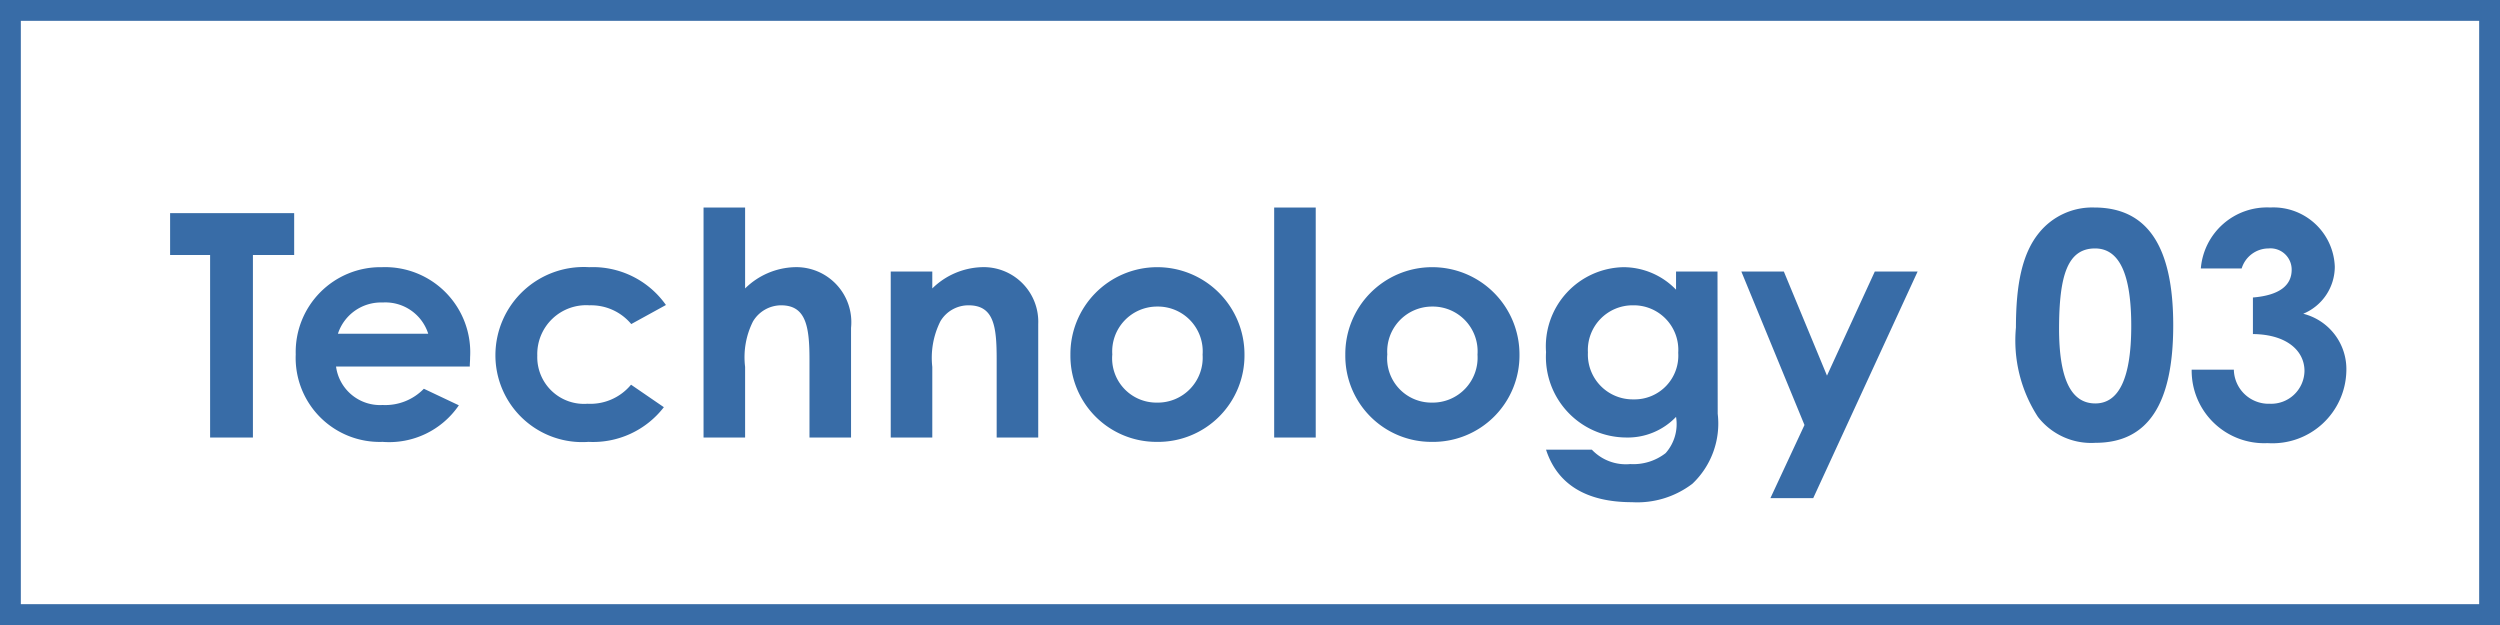 <?xml version="1.0" encoding="UTF-8"?><svg xmlns="http://www.w3.org/2000/svg" width="120" height="30" viewBox="0 0 120 30"><g transform="translate(-778 -2159)"><path d="M1,1V29H119V1H1M0,0H120V30H0Z" transform="translate(778 2159)" fill="#386ca7"/><path d="M.165-8.76h1.92V0H4.14V-8.76H6.12v-2.01H.165Zm12.18,6.42a2.578,2.578,0,0,1-1.98.78A2.132,2.132,0,0,1,8.13-3.405h6.42c0-.18.015-.27.015-.45a4.087,4.087,0,0,0-4.23-4.32A4.071,4.071,0,0,0,6.195-3.99a4.033,4.033,0,0,0,4.17,4.2,4.049,4.049,0,0,0,3.66-1.755ZM8.22-4.98a2.174,2.174,0,0,1,2.145-1.5,2.157,2.157,0,0,1,2.19,1.5ZM22.29-2.535A2.533,2.533,0,0,1,20.2-1.62,2.242,2.242,0,0,1,17.79-3.93,2.348,2.348,0,0,1,20.3-6.345a2.508,2.508,0,0,1,2,.9l1.665-.915A4.292,4.292,0,0,0,20.28-8.175a4.236,4.236,0,0,0-4.5,4.215A4.167,4.167,0,0,0,20.25.21a4.292,4.292,0,0,0,3.615-1.665ZM25.77,0h1.995V-3.39a3.831,3.831,0,0,1,.375-2.175,1.579,1.579,0,0,1,1.35-.78c1.17,0,1.365.96,1.365,2.58V0H32.85V-5.265a2.641,2.641,0,0,0-2.73-2.91,3.534,3.534,0,0,0-2.355,1.02V-11.04H25.77ZM36.75-7.965H34.755V0H36.75V-3.39a3.909,3.909,0,0,1,.39-2.19,1.564,1.564,0,0,1,1.35-.765c1.215,0,1.35,1.005,1.35,2.58V0h1.995V-5.445a2.621,2.621,0,0,0-2.73-2.73,3.547,3.547,0,0,0-2.355,1.02Zm10.755-.21a4.168,4.168,0,0,0-4.125,4.2A4.13,4.13,0,0,0,47.52.21a4.149,4.149,0,0,0,4.215-4.2A4.187,4.187,0,0,0,47.505-8.175Zm.03,1.89a2.152,2.152,0,0,1,2.19,2.31,2.156,2.156,0,0,1-2.19,2.3A2.126,2.126,0,0,1,45.39-3.99,2.155,2.155,0,0,1,47.535-6.285ZM53.16,0h1.995V-11.04H53.16ZM60.7-8.175a4.168,4.168,0,0,0-4.125,4.2A4.13,4.13,0,0,0,60.72.21a4.149,4.149,0,0,0,4.215-4.2A4.187,4.187,0,0,0,60.7-8.175Zm.03,1.89a2.152,2.152,0,0,1,2.19,2.31,2.156,2.156,0,0,1-2.19,2.3A2.126,2.126,0,0,1,58.59-3.99,2.155,2.155,0,0,1,60.735-6.285Zm13.71-1.68H72.45v.87a3.513,3.513,0,0,0-2.52-1.08A3.8,3.8,0,0,0,66.21-4.1,3.871,3.871,0,0,0,70.035,0,3.209,3.209,0,0,0,72.45-.99a2.1,2.1,0,0,1-.5,1.74,2.515,2.515,0,0,1-1.695.525,2.245,2.245,0,0,1-1.845-.69h-2.2c.54,1.665,1.935,2.52,4.125,2.52a4.365,4.365,0,0,0,2.9-.885,3.982,3.982,0,0,0,1.215-3.36ZM70.38-6.345a2.139,2.139,0,0,1,2.175,2.28A2.1,2.1,0,0,1,70.41-1.83a2.152,2.152,0,0,1-2.19-2.25A2.148,2.148,0,0,1,70.38-6.345ZM78.615-.6,76.98,2.91h2.055l5.01-10.875H81.99L79.695-2.97l-2.07-4.995h-2.04Zm13.9-10.44a3.283,3.283,0,0,0-2.64,1.215c-.81.99-1.11,2.475-1.11,4.545A6.733,6.733,0,0,0,89.82-.99,3.234,3.234,0,0,0,92.58.255c2.52,0,3.735-1.86,3.735-5.64S95.085-11.04,92.52-11.04Zm.045,1.965c1.17,0,1.74,1.23,1.74,3.72s-.585,3.72-1.725,3.72c-1.185,0-1.74-1.215-1.74-3.6C90.84-7.785,91.245-9.075,92.565-9.075ZM102-8.055c0,.765-.6,1.23-1.86,1.335v1.755c1.62.015,2.475.8,2.475,1.77A1.6,1.6,0,0,1,100.95-1.62a1.669,1.669,0,0,1-1.725-1.635H97.2A3.482,3.482,0,0,0,100.845.27a3.548,3.548,0,0,0,3.78-3.465,2.74,2.74,0,0,0-2.07-2.745,2.449,2.449,0,0,0,1.515-2.265,2.949,2.949,0,0,0-3.1-2.835,3.188,3.188,0,0,0-3.33,2.925H99.6a1.355,1.355,0,0,1,1.29-.96A1.018,1.018,0,0,1,102-8.055Z" transform="translate(786 2180)" fill="#386ca7"/></g></svg>